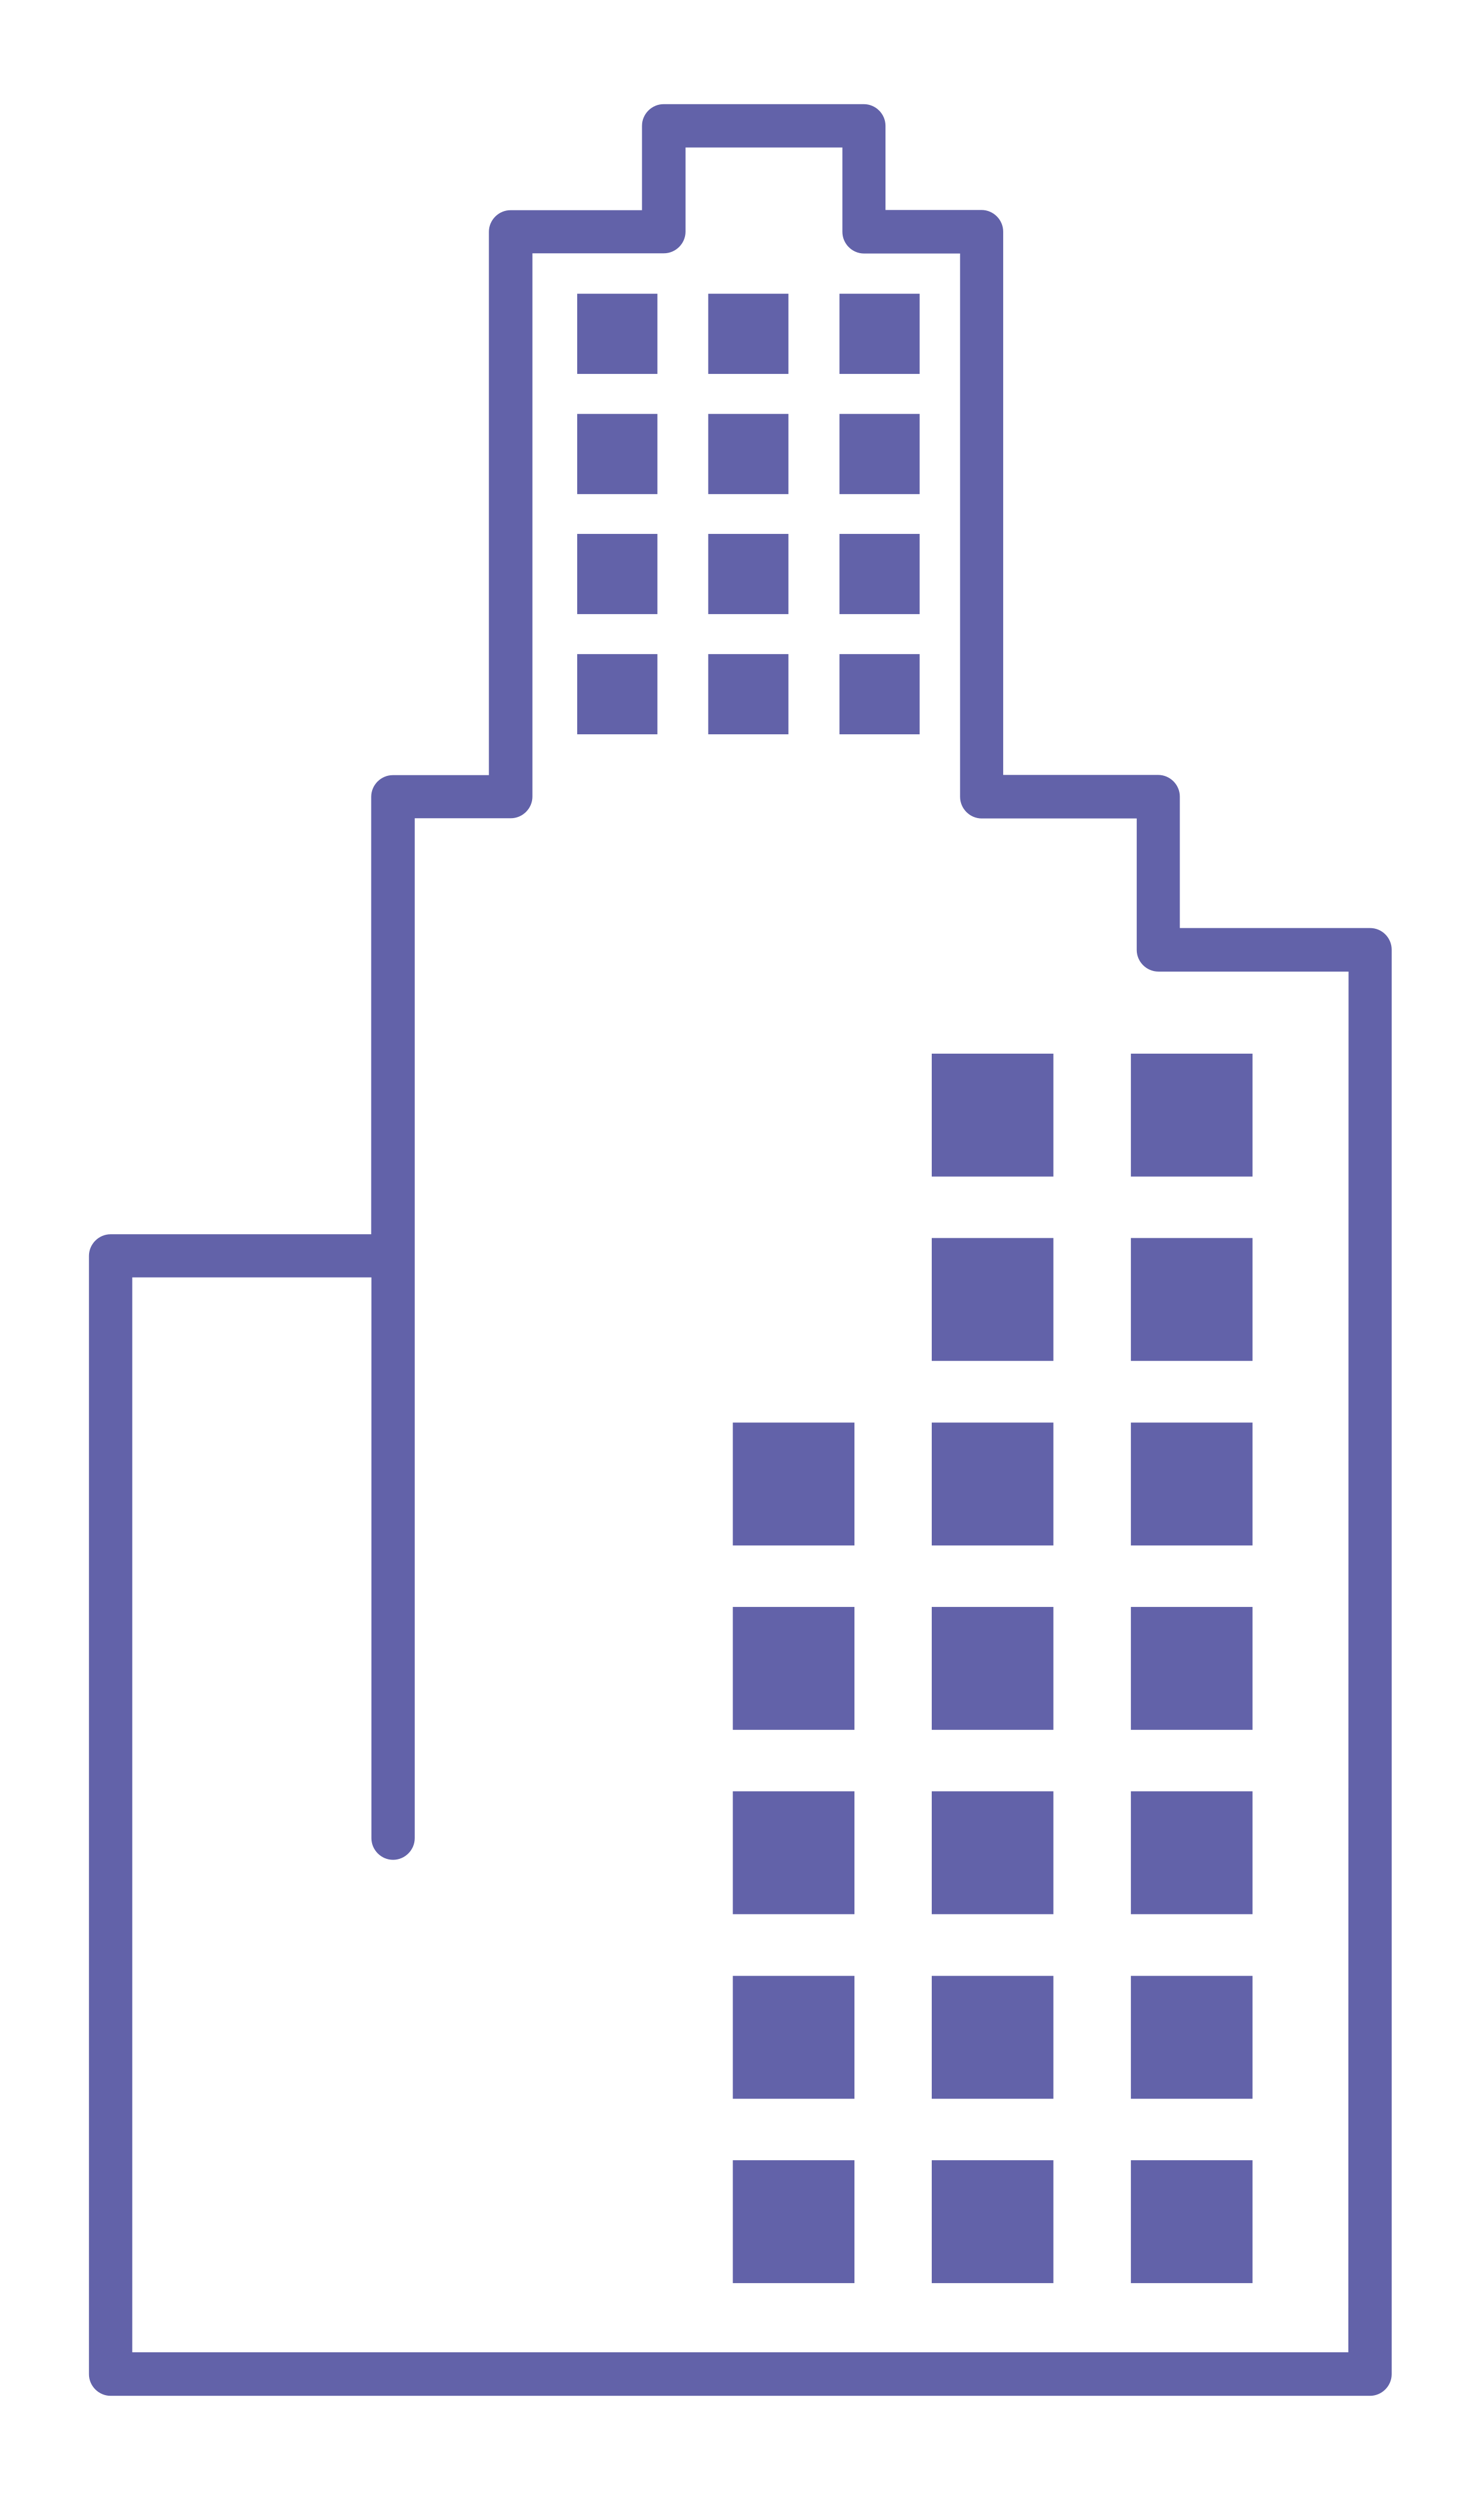 <?xml version="1.0" encoding="utf-8"?>
<!-- Generator: Adobe Illustrator 24.0.2, SVG Export Plug-In . SVG Version: 6.00 Build 0)  -->
<svg version="1.1" id="Capa_1" xmlns="http://www.w3.org/2000/svg" xmlns:xlink="http://www.w3.org/1999/xlink" x="0px" y="0px"
	 viewBox="0 0 703.3 1200" style="enable-background:new 0 0 703.3 1200;" xml:space="preserve">
<style type="text/css">
	.st0{fill:#6262A9;}
</style>
<g>
	<path class="st0" d="M657.7,445.5h-91.3v-63.1c0-5.7-4.7-10.4-10.4-10.4h-74.4V111.2c0-5.7-4.7-10.4-10.4-10.4h-46.1V60.4
		c0-5.7-4.7-10.4-10.4-10.4h-96.1c-5.7,0-10.4,4.7-10.4,10.4v40.5h-63.1c-5.7,0-10.4,4.7-10.4,10.4v260.8h-46.1
		c-5.7,0-10.4,4.7-10.4,10.4v193.4v16.6H53.1c-5.7,0-10.4,4.7-10.4,10.4v536.8c0,5.7,4.7,10.4,10.4,10.4h604.6
		c5.7,0,10.4-4.7,10.4-10.4V455.9C668.1,450.2,663.5,445.5,657.7,445.5z M647.3,1129.2H63.5v-516h114.8v269.2
		c0,5.7,4.7,10.4,10.4,10.4s10.4-4.7,10.4-10.4V602.8v-27v-183h46.1c5.7,0,10.4-4.7,10.4-10.4V121.6h63.1c5.7,0,10.4-4.7,10.4-10.4
		V70.8h75.3v40.5c0,5.7,4.7,10.4,10.4,10.4h46.1v260.8c0,5.7,4.7,10.4,10.4,10.4h74.4v63.1c0,5.7,4.7,10.4,10.4,10.4h91.3
		L647.3,1129.2L647.3,1129.2z"/>
	<rect x="403" y="141" class="st0" width="38.5" height="38.5"/>
	<rect x="403" y="198.7" class="st0" width="38.5" height="38.5"/>
	<rect x="403" y="256.3" class="st0" width="38.5" height="38.5"/>
	<rect x="542.9" y="1037" class="st0" width="58.4" height="59"/>
	<rect x="542.9" y="948.5" class="st0" width="58.4" height="59"/>
	<rect x="542.9" y="859.9" class="st0" width="58.4" height="59"/>
	<rect x="542.9" y="771.4" class="st0" width="58.4" height="59"/>
	<rect x="542.9" y="682.9" class="st0" width="58.4" height="59"/>
	<rect x="542.9" y="594.3" class="st0" width="58.4" height="59"/>
	<rect x="542.9" y="505.8" class="st0" width="58.4" height="59"/>
	<rect x="447.3" y="1037" class="st0" width="58.4" height="59"/>
	<rect x="447.3" y="948.5" class="st0" width="58.4" height="59"/>
	<rect x="447.3" y="859.9" class="st0" width="58.4" height="59"/>
	<rect x="447.3" y="771.4" class="st0" width="58.4" height="59"/>
	<rect x="447.3" y="682.9" class="st0" width="58.4" height="59"/>
	<rect x="447.3" y="594.3" class="st0" width="58.4" height="59"/>
	<rect x="447.3" y="505.8" class="st0" width="58.4" height="59"/>
	<rect x="403" y="314" class="st0" width="38.5" height="38.5"/>
	<rect x="351.8" y="1037" class="st0" width="58.4" height="59"/>
	<rect x="351.8" y="948.5" class="st0" width="58.4" height="59"/>
	<rect x="351.8" y="859.9" class="st0" width="58.4" height="59"/>
	<rect x="351.8" y="771.4" class="st0" width="58.4" height="59"/>
	<rect x="351.8" y="682.9" class="st0" width="58.4" height="59"/>
	<rect x="340" y="314" class="st0" width="38.5" height="38.5"/>
	<rect x="340" y="256.3" class="st0" width="38.5" height="38.5"/>
	<rect x="340" y="198.7" class="st0" width="38.5" height="38.5"/>
	<rect x="340" y="141" class="st0" width="38.5" height="38.5"/>
	<rect x="277.1" y="314" class="st0" width="38.5" height="38.5"/>
	<rect x="277.1" y="256.3" class="st0" width="38.5" height="38.5"/>
	<rect x="277.1" y="198.7" class="st0" width="38.5" height="38.5"/>
	<rect x="277.1" y="141" class="st0" width="38.5" height="38.5"/>
</g>
</svg>

